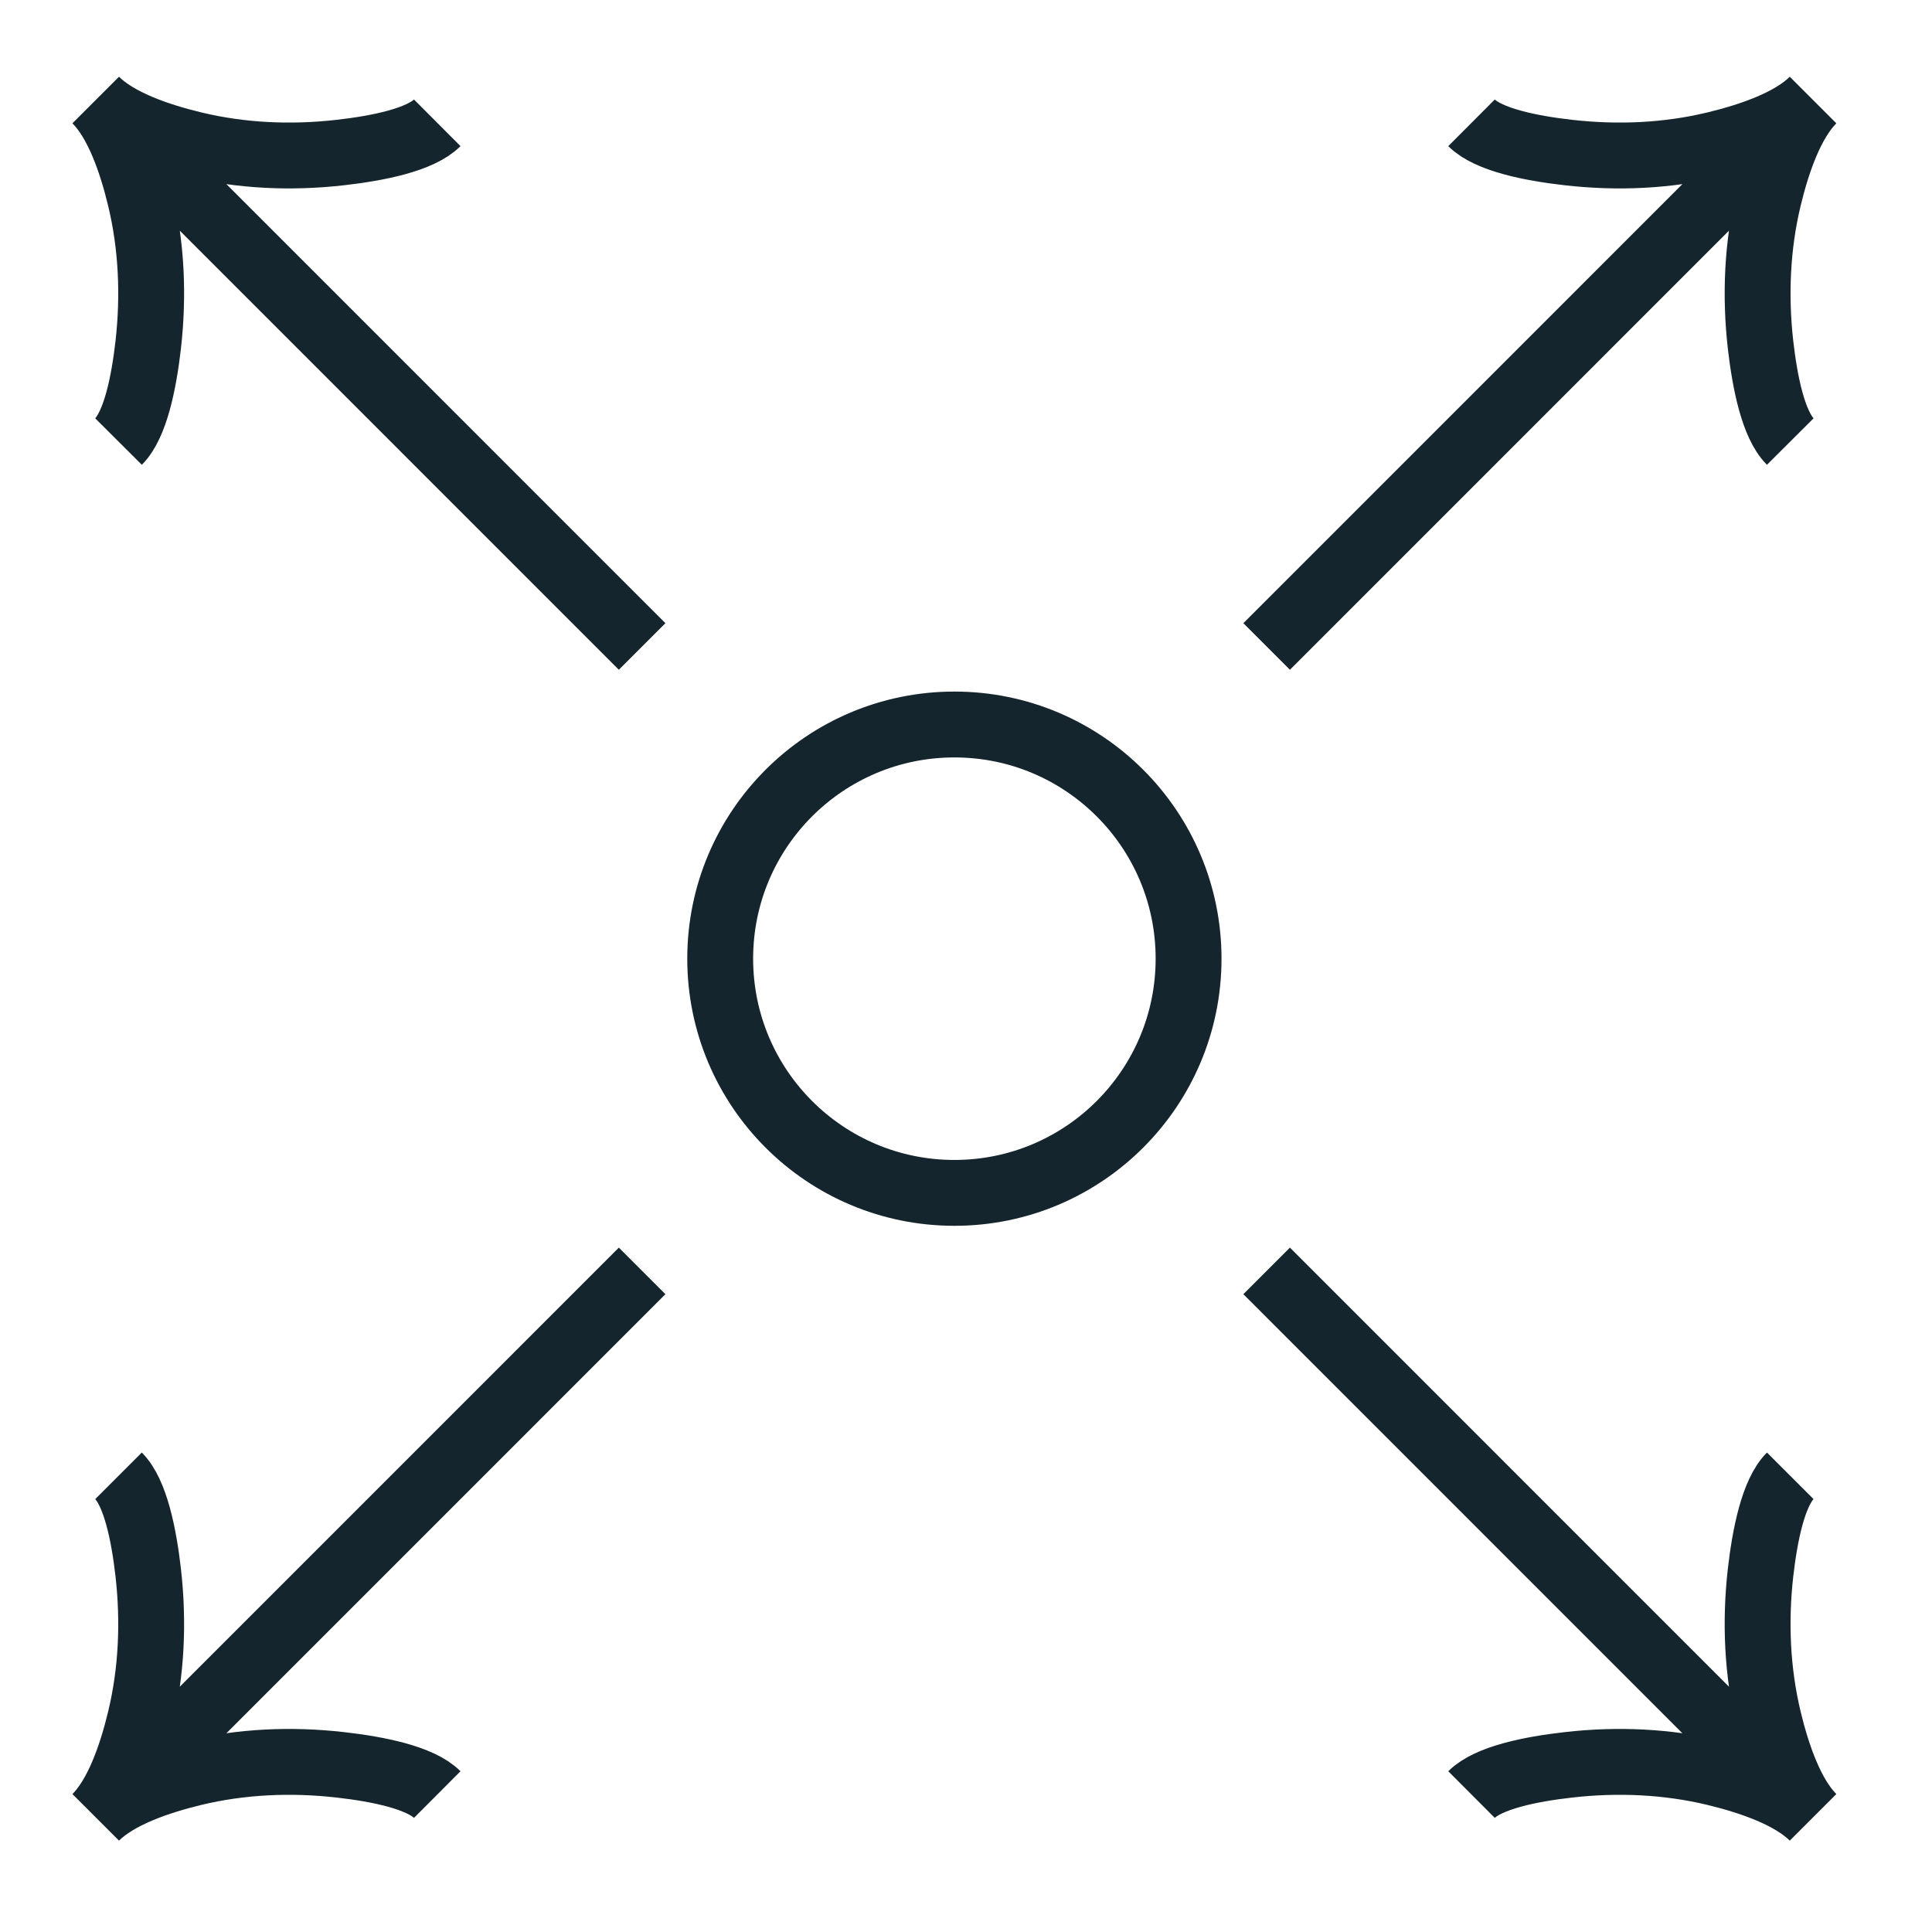 <svg width="44" height="44" viewBox="0 0 44 44" fill="none" xmlns="http://www.w3.org/2000/svg">
<path d="M27.069 21.833C27.069 24.779 24.681 27.167 21.736 27.167C18.79 27.167 16.402 24.779 16.402 21.833C16.402 18.888 18.79 16.5 21.736 16.5C24.681 16.5 27.069 18.888 27.069 21.833Z" stroke="#15252D" stroke-width="1.5"/>
<path d="M41.291 41.389L28.847 28.944M41.291 41.389C40.795 40.893 40.477 39.978 40.28 39.16C40.017 38.068 39.969 36.934 40.095 35.817C40.194 34.95 40.388 33.995 40.772 33.611M41.291 41.389C40.795 40.893 39.88 40.575 39.063 40.377C37.97 40.114 36.836 40.066 35.72 40.193C34.852 40.291 33.898 40.486 33.513 40.87" stroke="#15252D" stroke-width="1.5"/>
<path d="M2.18 41.389L14.624 28.944M2.18 41.389C2.676 40.893 2.994 39.978 3.191 39.16C3.455 38.068 3.502 36.934 3.376 35.817C3.277 34.95 3.083 33.995 2.699 33.611M2.18 41.389C2.676 40.893 3.59 40.575 4.408 40.377C5.501 40.114 6.635 40.066 7.751 40.193C8.619 40.291 9.573 40.486 9.958 40.87" stroke="#15252D" stroke-width="1.5"/>
<path d="M41.291 2.278L28.847 14.723M41.291 2.278C40.795 2.774 40.477 3.689 40.28 4.507C40.017 5.599 39.969 6.733 40.095 7.85C40.194 8.717 40.388 9.671 40.772 10.056M41.291 2.278C40.795 2.774 39.88 3.092 39.063 3.289C37.97 3.553 36.836 3.601 35.72 3.474C34.852 3.376 33.898 3.181 33.513 2.797" stroke="#15252D" stroke-width="1.5"/>
<path d="M2.18 2.278L14.624 14.723M2.18 2.278C2.676 2.774 2.994 3.689 3.191 4.507C3.455 5.599 3.502 6.733 3.376 7.85C3.277 8.717 3.083 9.671 2.699 10.056M2.18 2.278C2.676 2.774 3.59 3.092 4.408 3.289C5.501 3.553 6.635 3.601 7.751 3.474C8.619 3.376 9.573 3.181 9.958 2.797" stroke="#15252D" stroke-width="1.5"/>
</svg>
